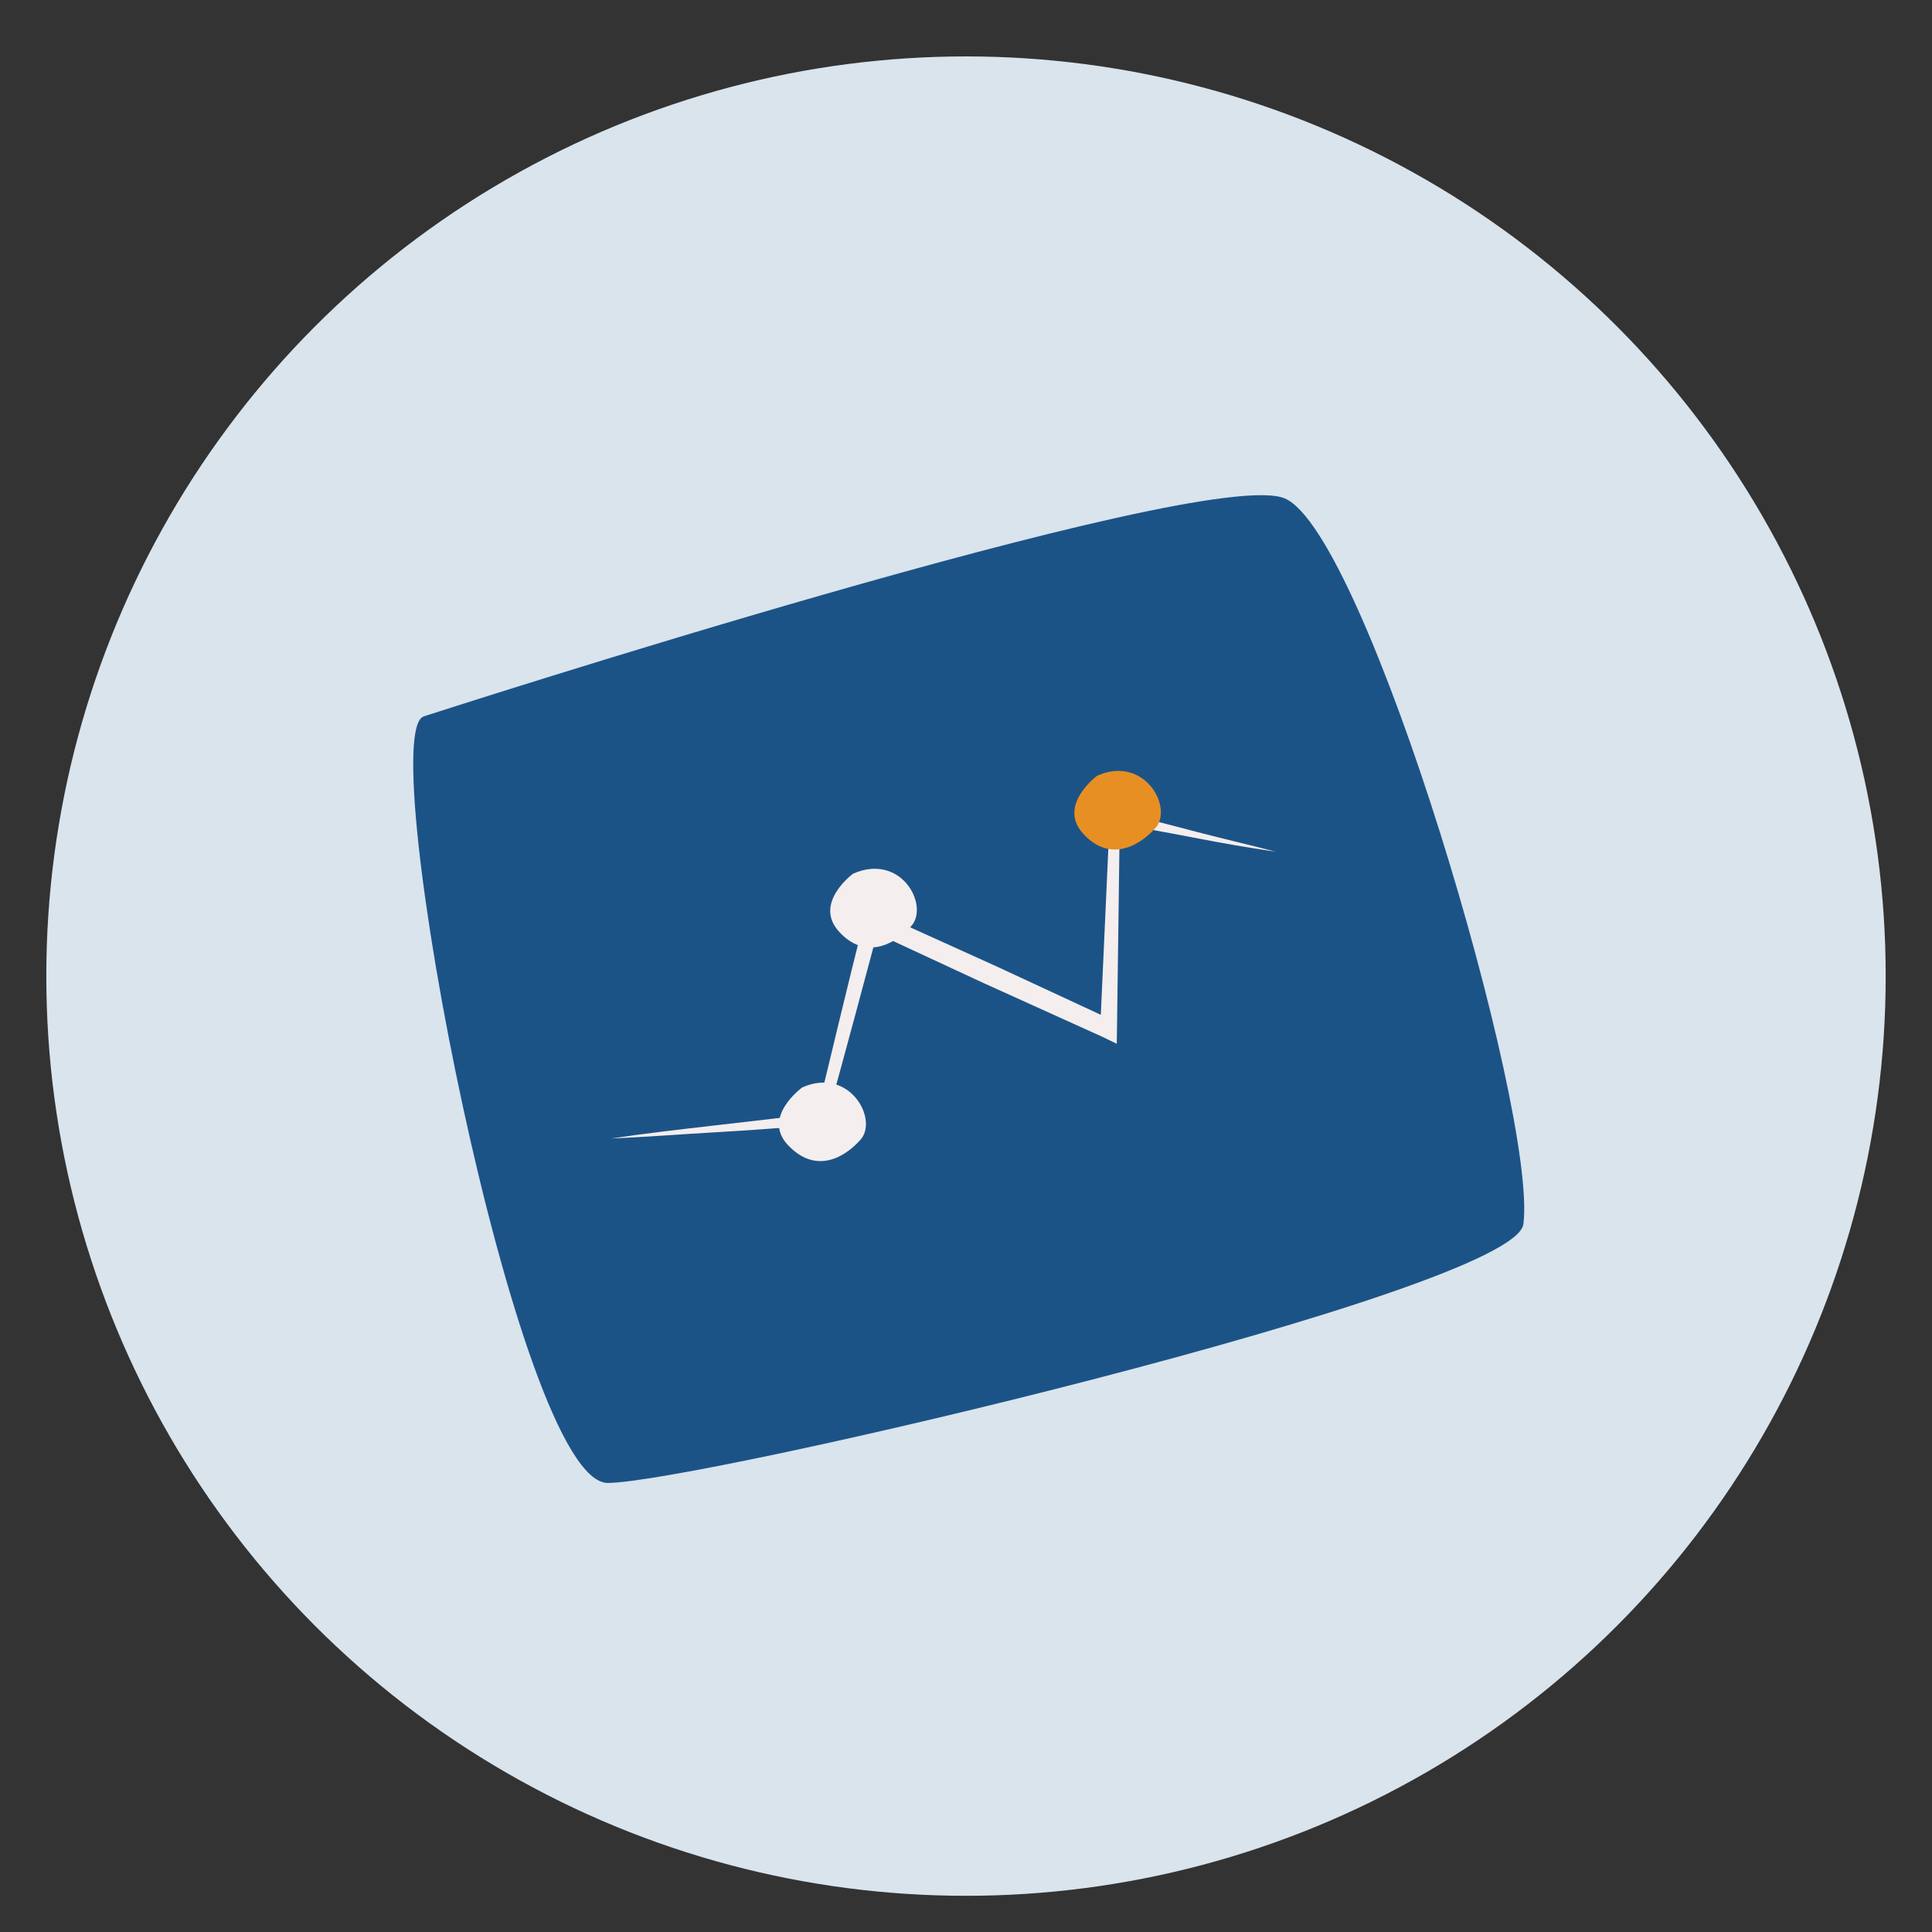 <?xml version="1.0" encoding="UTF-8"?>
<svg xmlns="http://www.w3.org/2000/svg" id="Object" viewBox="0 0 300 300">
  <rect x="0" y="0" width="300" height="300" fill="#333333" stroke="none"/>
  <defs>
    <style>
      .cls-1 {
        fill: #f4eeee;
      }

      .cls-2 {
        fill: #e88f23;
      }

      .cls-3 {
        fill: #d9e4ed;
      }

      .cls-4 {
        fill: #1c5387;
      }
    </style>
  </defs>
  <circle class="cls-3" cx="150" cy="151.57" r="142.81"></circle>
  <path class="cls-4" d="M65.8,111.24s121.03-39.17,133.69-33.85c12.65,5.32,39.3,95.44,37.06,112.7-1.36,10.43-128.11,40.09-142.17,40.18-14.07.08-36.46-116.5-28.58-119.02Z"></path>
  <path class="cls-1" d="M94.79,176.8c5.5-.82,10.96-1.44,16.42-2.07,5.46-.62,10.92-1.24,16.5-1.98l-1.1,1.05c2.55-10.28,4.9-20.52,7.54-30.72l.53-2.14,1.71.82,18.39,8.32,18.35,8.52-2.32,1.72.75-16.57.75-16.57.08-1.38,1.22.31c4.16.95,8.2,2.01,12.23,3.07,4.04,1.06,8.2,2.01,12.23,3.07-4.32-.63-8.52-1.37-12.8-2.2-4.28-.83-8.48-1.57-12.68-2.32l1.3-1.08-.22,16.39-.22,16.39-.04,2.65-2.16-1.05-18.39-8.32-18.35-8.52,2.24-1.31c-2.76,10.31-5.51,20.62-8.35,30.84l-.28.92-.9.04c-5.42.42-10.84.84-16.14,1.14-5.3.3-10.92.75-16.3.97Z"></path>
  <path class="cls-1" d="M124.58,168.85s-6.32,4.56-2.26,8.92c4.06,4.36,8.43,2.39,11.28-.77,2.85-3.16-1.67-11.4-9.02-8.15Z"></path>
  <path class="cls-1" d="M132.47,135.66s-6.16,4.52-2.26,8.92c3.9,4.4,8.43,2.39,11.28-.77s-1.51-11.44-9.02-8.15Z"></path>
  <path class="cls-2" d="M170.38,120.45s-6.16,4.52-2.26,8.92c3.9,4.4,8.43,2.39,11.28-.77,2.85-3.16-1.67-11.4-9.02-8.15Z"></path>
</svg>
